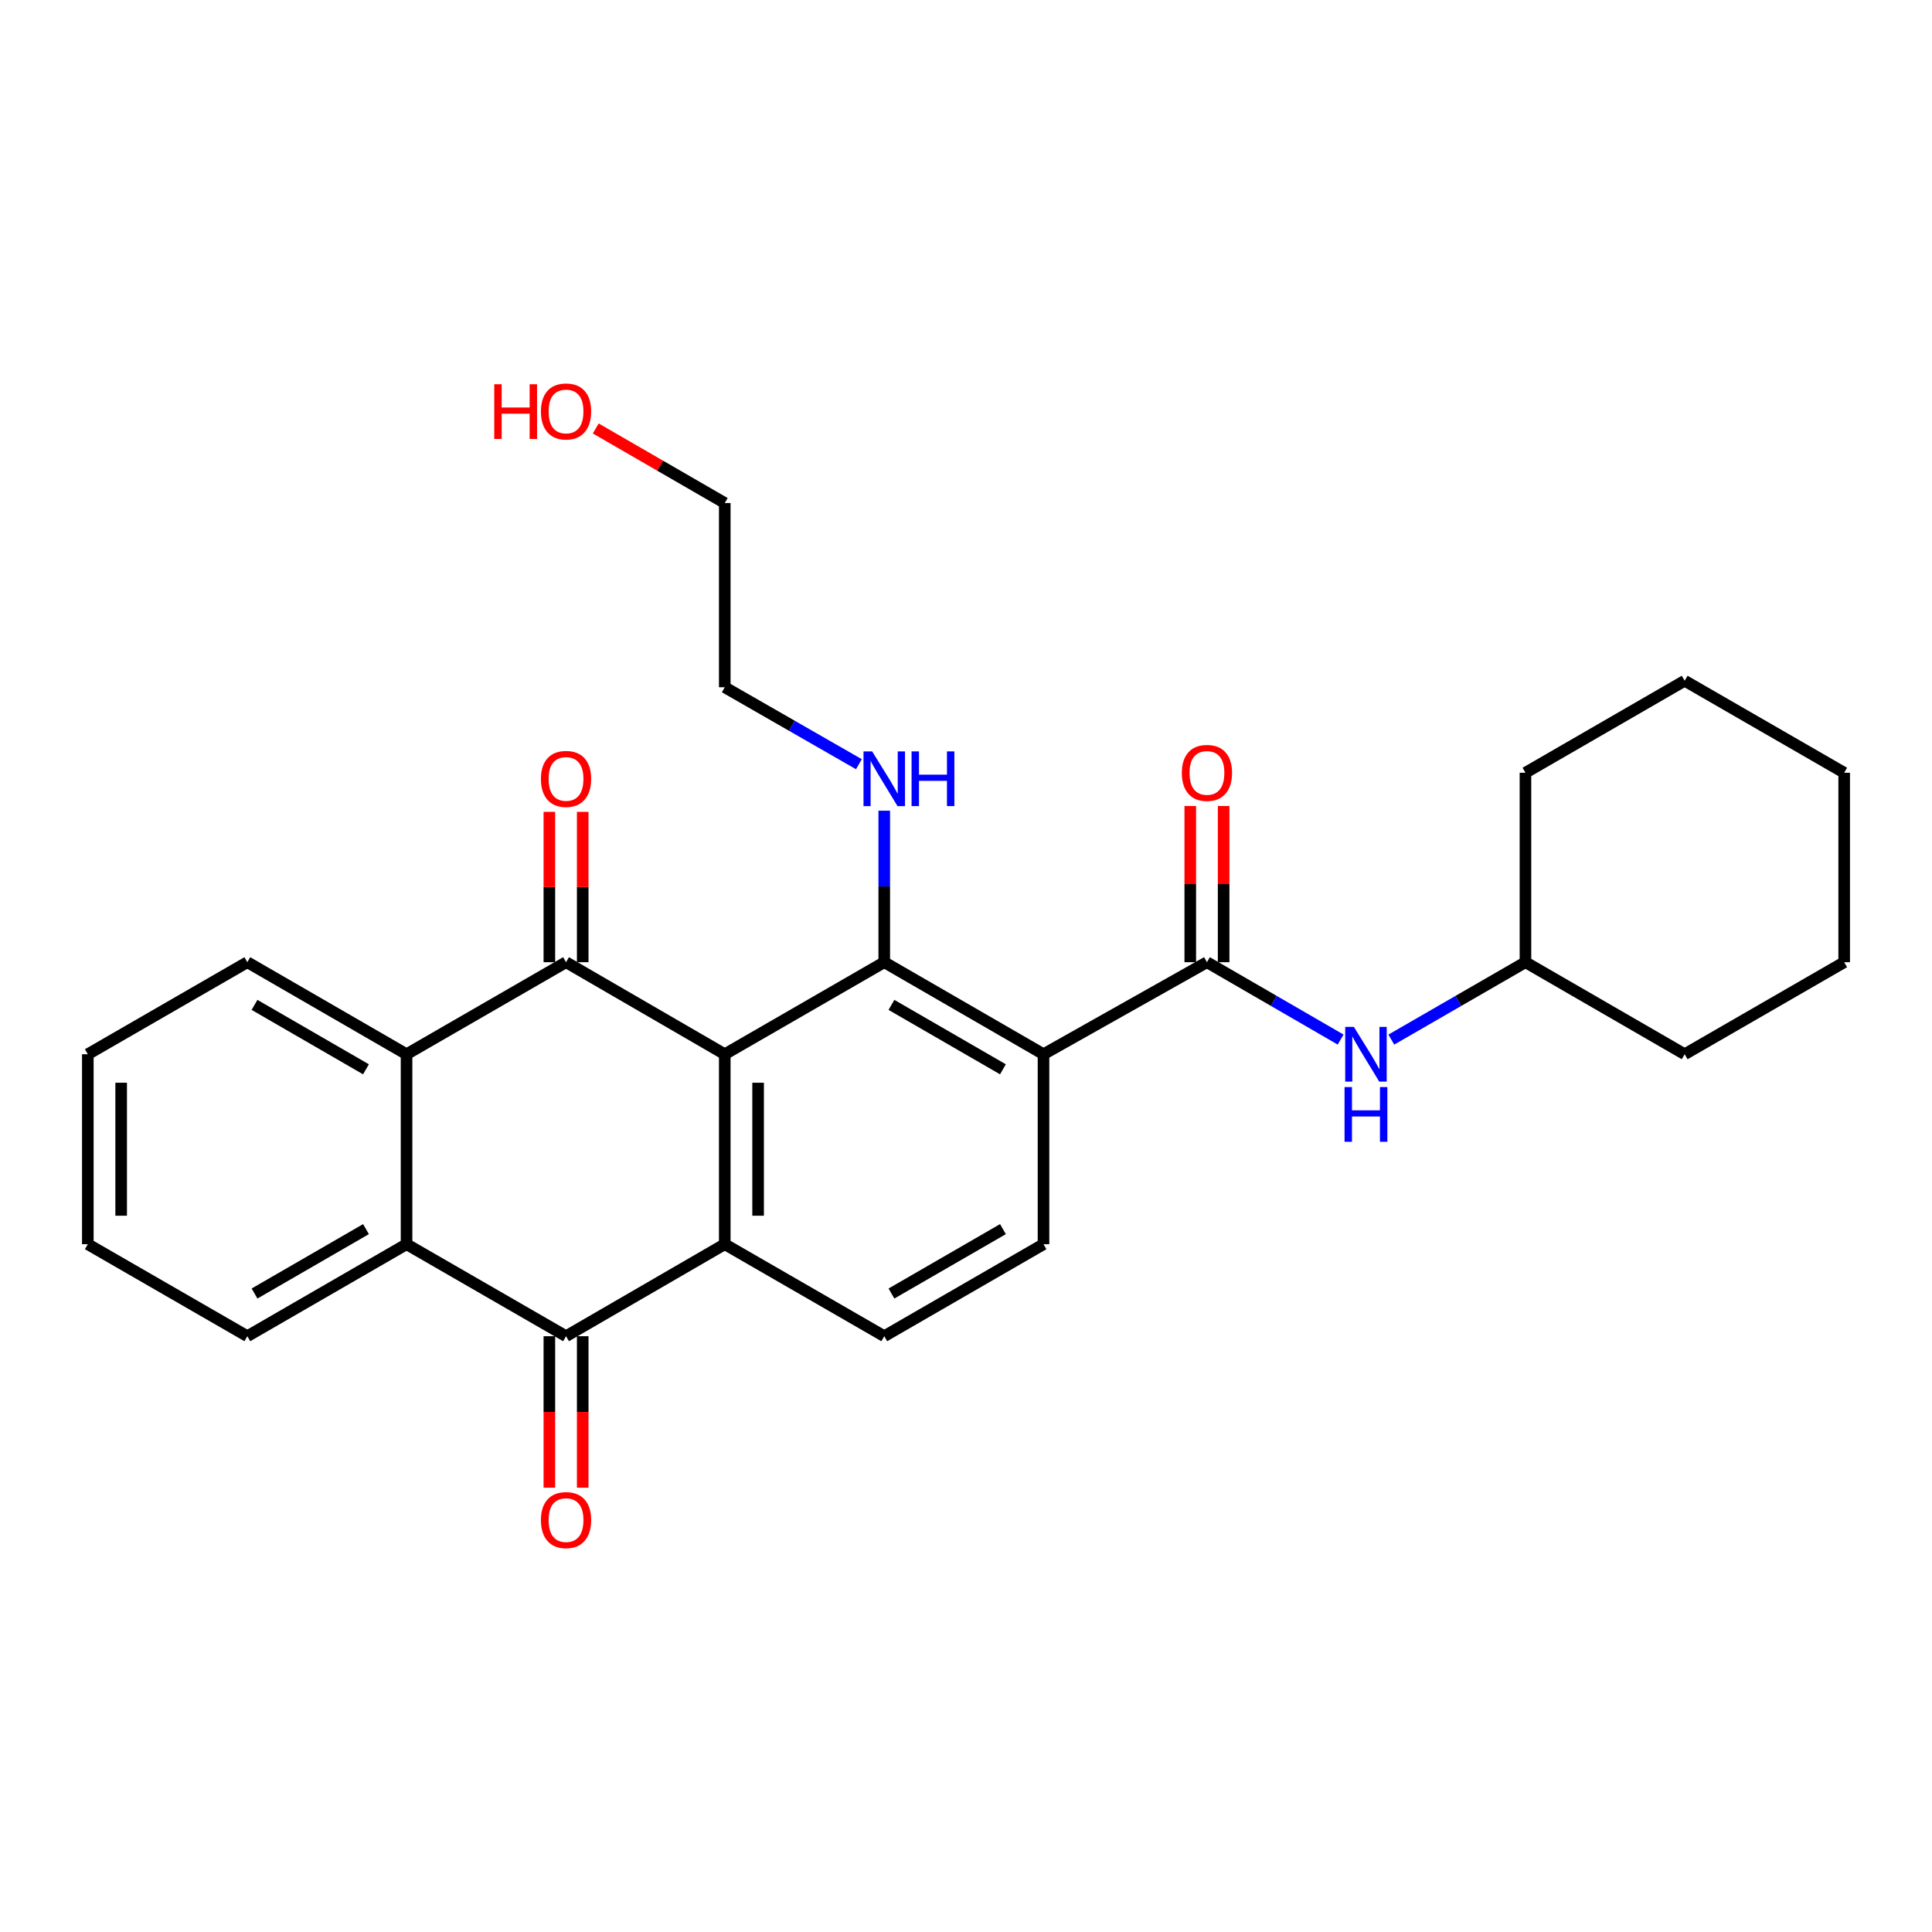 <?xml version='1.0' encoding='iso-8859-1'?>
<svg version='1.1' baseProfile='full'
              xmlns='http://www.w3.org/2000/svg'
                      xmlns:rdkit='http://www.rdkit.org/xml'
                      xmlns:xlink='http://www.w3.org/1999/xlink'
                  xml:space='preserve'
width='1000px' height='1000px' viewBox='0 0 1000 1000'>
<!-- END OF HEADER -->
<rect style='opacity:1.0;fill:#FFFFFF;stroke:none' width='1000' height='1000' x='0' y='0'> </rect>
<path class='bond-0' d='M 375.133,545.671 L 292.982,498.035' style='fill:none;fill-rule:evenodd;stroke:#000000;stroke-width:6px;stroke-linecap:butt;stroke-linejoin:miter;stroke-opacity:1' />
<path class='bond-1' d='M 375.133,545.671 L 375.133,644.001' style='fill:none;fill-rule:evenodd;stroke:#000000;stroke-width:6px;stroke-linecap:butt;stroke-linejoin:miter;stroke-opacity:1' />
<path class='bond-1' d='M 392.396,560.42 L 392.396,629.251' style='fill:none;fill-rule:evenodd;stroke:#000000;stroke-width:6px;stroke-linecap:butt;stroke-linejoin:miter;stroke-opacity:1' />
<path class='bond-2' d='M 375.133,545.671 L 457.687,498.035' style='fill:none;fill-rule:evenodd;stroke:#000000;stroke-width:6px;stroke-linecap:butt;stroke-linejoin:miter;stroke-opacity:1' />
<path class='bond-6' d='M 292.982,498.035 L 210.428,545.671' style='fill:none;fill-rule:evenodd;stroke:#000000;stroke-width:6px;stroke-linecap:butt;stroke-linejoin:miter;stroke-opacity:1' />
<path class='bond-11' d='M 301.613,498.035 L 301.613,459.125' style='fill:none;fill-rule:evenodd;stroke:#000000;stroke-width:6px;stroke-linecap:butt;stroke-linejoin:miter;stroke-opacity:1' />
<path class='bond-11' d='M 301.613,459.125 L 301.613,420.215' style='fill:none;fill-rule:evenodd;stroke:#FF0000;stroke-width:6px;stroke-linecap:butt;stroke-linejoin:miter;stroke-opacity:1' />
<path class='bond-11' d='M 284.351,498.035 L 284.351,459.125' style='fill:none;fill-rule:evenodd;stroke:#000000;stroke-width:6px;stroke-linecap:butt;stroke-linejoin:miter;stroke-opacity:1' />
<path class='bond-11' d='M 284.351,459.125 L 284.351,420.215' style='fill:none;fill-rule:evenodd;stroke:#FF0000;stroke-width:6px;stroke-linecap:butt;stroke-linejoin:miter;stroke-opacity:1' />
<path class='bond-4' d='M 375.133,644.001 L 292.982,691.617' style='fill:none;fill-rule:evenodd;stroke:#000000;stroke-width:6px;stroke-linecap:butt;stroke-linejoin:miter;stroke-opacity:1' />
<path class='bond-9' d='M 375.133,644.001 L 457.687,691.617' style='fill:none;fill-rule:evenodd;stroke:#000000;stroke-width:6px;stroke-linecap:butt;stroke-linejoin:miter;stroke-opacity:1' />
<path class='bond-3' d='M 457.687,498.035 L 540.117,545.671' style='fill:none;fill-rule:evenodd;stroke:#000000;stroke-width:6px;stroke-linecap:butt;stroke-linejoin:miter;stroke-opacity:1' />
<path class='bond-3' d='M 461.414,520.127 L 519.115,553.472' style='fill:none;fill-rule:evenodd;stroke:#000000;stroke-width:6px;stroke-linecap:butt;stroke-linejoin:miter;stroke-opacity:1' />
<path class='bond-14' d='M 457.687,498.035 L 457.687,458.825' style='fill:none;fill-rule:evenodd;stroke:#000000;stroke-width:6px;stroke-linecap:butt;stroke-linejoin:miter;stroke-opacity:1' />
<path class='bond-14' d='M 457.687,458.825 L 457.687,419.615' style='fill:none;fill-rule:evenodd;stroke:#0000FF;stroke-width:6px;stroke-linecap:butt;stroke-linejoin:miter;stroke-opacity:1' />
<path class='bond-5' d='M 540.117,545.671 L 624.713,498.035' style='fill:none;fill-rule:evenodd;stroke:#000000;stroke-width:6px;stroke-linecap:butt;stroke-linejoin:miter;stroke-opacity:1' />
<path class='bond-8' d='M 540.117,545.671 L 540.117,644.001' style='fill:none;fill-rule:evenodd;stroke:#000000;stroke-width:6px;stroke-linecap:butt;stroke-linejoin:miter;stroke-opacity:1' />
<path class='bond-7' d='M 292.982,691.617 L 210.428,644.001' style='fill:none;fill-rule:evenodd;stroke:#000000;stroke-width:6px;stroke-linecap:butt;stroke-linejoin:miter;stroke-opacity:1' />
<path class='bond-12' d='M 284.351,691.617 L 284.351,730.817' style='fill:none;fill-rule:evenodd;stroke:#000000;stroke-width:6px;stroke-linecap:butt;stroke-linejoin:miter;stroke-opacity:1' />
<path class='bond-12' d='M 284.351,730.817 L 284.351,770.018' style='fill:none;fill-rule:evenodd;stroke:#FF0000;stroke-width:6px;stroke-linecap:butt;stroke-linejoin:miter;stroke-opacity:1' />
<path class='bond-12' d='M 301.613,691.617 L 301.613,730.817' style='fill:none;fill-rule:evenodd;stroke:#000000;stroke-width:6px;stroke-linecap:butt;stroke-linejoin:miter;stroke-opacity:1' />
<path class='bond-12' d='M 301.613,730.817 L 301.613,770.018' style='fill:none;fill-rule:evenodd;stroke:#FF0000;stroke-width:6px;stroke-linecap:butt;stroke-linejoin:miter;stroke-opacity:1' />
<path class='bond-10' d='M 624.713,498.035 L 659.307,518.057' style='fill:none;fill-rule:evenodd;stroke:#000000;stroke-width:6px;stroke-linecap:butt;stroke-linejoin:miter;stroke-opacity:1' />
<path class='bond-10' d='M 659.307,518.057 L 693.9,538.079' style='fill:none;fill-rule:evenodd;stroke:#0000FF;stroke-width:6px;stroke-linecap:butt;stroke-linejoin:miter;stroke-opacity:1' />
<path class='bond-13' d='M 633.345,498.035 L 633.345,457.61' style='fill:none;fill-rule:evenodd;stroke:#000000;stroke-width:6px;stroke-linecap:butt;stroke-linejoin:miter;stroke-opacity:1' />
<path class='bond-13' d='M 633.345,457.61 L 633.345,417.185' style='fill:none;fill-rule:evenodd;stroke:#FF0000;stroke-width:6px;stroke-linecap:butt;stroke-linejoin:miter;stroke-opacity:1' />
<path class='bond-13' d='M 616.082,498.035 L 616.082,457.61' style='fill:none;fill-rule:evenodd;stroke:#000000;stroke-width:6px;stroke-linecap:butt;stroke-linejoin:miter;stroke-opacity:1' />
<path class='bond-13' d='M 616.082,457.61 L 616.082,417.185' style='fill:none;fill-rule:evenodd;stroke:#FF0000;stroke-width:6px;stroke-linecap:butt;stroke-linejoin:miter;stroke-opacity:1' />
<path class='bond-16' d='M 210.428,545.671 L 128.018,498.035' style='fill:none;fill-rule:evenodd;stroke:#000000;stroke-width:6px;stroke-linecap:butt;stroke-linejoin:miter;stroke-opacity:1' />
<path class='bond-16' d='M 189.428,553.471 L 131.741,520.126' style='fill:none;fill-rule:evenodd;stroke:#000000;stroke-width:6px;stroke-linecap:butt;stroke-linejoin:miter;stroke-opacity:1' />
<path class='bond-29' d='M 210.428,545.671 L 210.428,644.001' style='fill:none;fill-rule:evenodd;stroke:#000000;stroke-width:6px;stroke-linecap:butt;stroke-linejoin:miter;stroke-opacity:1' />
<path class='bond-17' d='M 210.428,644.001 L 128.018,691.617' style='fill:none;fill-rule:evenodd;stroke:#000000;stroke-width:6px;stroke-linecap:butt;stroke-linejoin:miter;stroke-opacity:1' />
<path class='bond-17' d='M 189.43,636.196 L 131.743,669.528' style='fill:none;fill-rule:evenodd;stroke:#000000;stroke-width:6px;stroke-linecap:butt;stroke-linejoin:miter;stroke-opacity:1' />
<path class='bond-28' d='M 540.117,644.001 L 457.687,691.617' style='fill:none;fill-rule:evenodd;stroke:#000000;stroke-width:6px;stroke-linecap:butt;stroke-linejoin:miter;stroke-opacity:1' />
<path class='bond-28' d='M 519.117,636.195 L 461.417,669.527' style='fill:none;fill-rule:evenodd;stroke:#000000;stroke-width:6px;stroke-linecap:butt;stroke-linejoin:miter;stroke-opacity:1' />
<path class='bond-15' d='M 720.141,538.099 L 754.856,518.067' style='fill:none;fill-rule:evenodd;stroke:#0000FF;stroke-width:6px;stroke-linecap:butt;stroke-linejoin:miter;stroke-opacity:1' />
<path class='bond-15' d='M 754.856,518.067 L 789.572,498.035' style='fill:none;fill-rule:evenodd;stroke:#000000;stroke-width:6px;stroke-linecap:butt;stroke-linejoin:miter;stroke-opacity:1' />
<path class='bond-19' d='M 444.568,395.555 L 409.851,375.639' style='fill:none;fill-rule:evenodd;stroke:#0000FF;stroke-width:6px;stroke-linecap:butt;stroke-linejoin:miter;stroke-opacity:1' />
<path class='bond-19' d='M 409.851,375.639 L 375.133,355.724' style='fill:none;fill-rule:evenodd;stroke:#000000;stroke-width:6px;stroke-linecap:butt;stroke-linejoin:miter;stroke-opacity:1' />
<path class='bond-21' d='M 789.572,498.035 L 789.572,399.974' style='fill:none;fill-rule:evenodd;stroke:#000000;stroke-width:6px;stroke-linecap:butt;stroke-linejoin:miter;stroke-opacity:1' />
<path class='bond-22' d='M 789.572,498.035 L 871.982,545.671' style='fill:none;fill-rule:evenodd;stroke:#000000;stroke-width:6px;stroke-linecap:butt;stroke-linejoin:miter;stroke-opacity:1' />
<path class='bond-24' d='M 128.018,498.035 L 45.455,545.671' style='fill:none;fill-rule:evenodd;stroke:#000000;stroke-width:6px;stroke-linecap:butt;stroke-linejoin:miter;stroke-opacity:1' />
<path class='bond-23' d='M 128.018,691.617 L 45.455,644.001' style='fill:none;fill-rule:evenodd;stroke:#000000;stroke-width:6px;stroke-linecap:butt;stroke-linejoin:miter;stroke-opacity:1' />
<path class='bond-18' d='M 308.354,221.77 L 341.744,241.068' style='fill:none;fill-rule:evenodd;stroke:#FF0000;stroke-width:6px;stroke-linecap:butt;stroke-linejoin:miter;stroke-opacity:1' />
<path class='bond-18' d='M 341.744,241.068 L 375.133,260.367' style='fill:none;fill-rule:evenodd;stroke:#000000;stroke-width:6px;stroke-linecap:butt;stroke-linejoin:miter;stroke-opacity:1' />
<path class='bond-20' d='M 375.133,355.724 L 375.133,260.367' style='fill:none;fill-rule:evenodd;stroke:#000000;stroke-width:6px;stroke-linecap:butt;stroke-linejoin:miter;stroke-opacity:1' />
<path class='bond-25' d='M 789.572,399.974 L 871.982,352.358' style='fill:none;fill-rule:evenodd;stroke:#000000;stroke-width:6px;stroke-linecap:butt;stroke-linejoin:miter;stroke-opacity:1' />
<path class='bond-26' d='M 871.982,545.671 L 954.545,498.035' style='fill:none;fill-rule:evenodd;stroke:#000000;stroke-width:6px;stroke-linecap:butt;stroke-linejoin:miter;stroke-opacity:1' />
<path class='bond-30' d='M 45.455,644.001 L 45.455,545.671' style='fill:none;fill-rule:evenodd;stroke:#000000;stroke-width:6px;stroke-linecap:butt;stroke-linejoin:miter;stroke-opacity:1' />
<path class='bond-30' d='M 62.717,629.251 L 62.717,560.42' style='fill:none;fill-rule:evenodd;stroke:#000000;stroke-width:6px;stroke-linecap:butt;stroke-linejoin:miter;stroke-opacity:1' />
<path class='bond-31' d='M 871.982,352.358 L 954.545,399.974' style='fill:none;fill-rule:evenodd;stroke:#000000;stroke-width:6px;stroke-linecap:butt;stroke-linejoin:miter;stroke-opacity:1' />
<path class='bond-27' d='M 954.545,498.035 L 954.545,399.974' style='fill:none;fill-rule:evenodd;stroke:#000000;stroke-width:6px;stroke-linecap:butt;stroke-linejoin:miter;stroke-opacity:1' />
<path  class='atom-11' d='M 700.758 531.511
L 710.038 546.511
Q 710.958 547.991, 712.438 550.671
Q 713.918 553.351, 713.998 553.511
L 713.998 531.511
L 717.758 531.511
L 717.758 559.831
L 713.878 559.831
L 703.918 543.431
Q 702.758 541.511, 701.518 539.311
Q 700.318 537.111, 699.958 536.431
L 699.958 559.831
L 696.278 559.831
L 696.278 531.511
L 700.758 531.511
' fill='#0000FF'/>
<path  class='atom-11' d='M 695.938 562.663
L 699.778 562.663
L 699.778 574.703
L 714.258 574.703
L 714.258 562.663
L 718.098 562.663
L 718.098 590.983
L 714.258 590.983
L 714.258 577.903
L 699.778 577.903
L 699.778 590.983
L 695.938 590.983
L 695.938 562.663
' fill='#0000FF'/>
<path  class='atom-12' d='M 279.982 403.161
Q 279.982 396.361, 283.342 392.561
Q 286.702 388.761, 292.982 388.761
Q 299.262 388.761, 302.622 392.561
Q 305.982 396.361, 305.982 403.161
Q 305.982 410.041, 302.582 413.961
Q 299.182 417.841, 292.982 417.841
Q 286.742 417.841, 283.342 413.961
Q 279.982 410.081, 279.982 403.161
M 292.982 414.641
Q 297.302 414.641, 299.622 411.761
Q 301.982 408.841, 301.982 403.161
Q 301.982 397.601, 299.622 394.801
Q 297.302 391.961, 292.982 391.961
Q 288.662 391.961, 286.302 394.761
Q 283.982 397.561, 283.982 403.161
Q 283.982 408.881, 286.302 411.761
Q 288.662 414.641, 292.982 414.641
' fill='#FF0000'/>
<path  class='atom-13' d='M 279.982 786.795
Q 279.982 779.995, 283.342 776.195
Q 286.702 772.395, 292.982 772.395
Q 299.262 772.395, 302.622 776.195
Q 305.982 779.995, 305.982 786.795
Q 305.982 793.675, 302.582 797.595
Q 299.182 801.475, 292.982 801.475
Q 286.742 801.475, 283.342 797.595
Q 279.982 793.715, 279.982 786.795
M 292.982 798.275
Q 297.302 798.275, 299.622 795.395
Q 301.982 792.475, 301.982 786.795
Q 301.982 781.235, 299.622 778.435
Q 297.302 775.595, 292.982 775.595
Q 288.662 775.595, 286.302 778.395
Q 283.982 781.195, 283.982 786.795
Q 283.982 792.515, 286.302 795.395
Q 288.662 798.275, 292.982 798.275
' fill='#FF0000'/>
<path  class='atom-14' d='M 611.713 400.054
Q 611.713 393.254, 615.073 389.454
Q 618.433 385.654, 624.713 385.654
Q 630.993 385.654, 634.353 389.454
Q 637.713 393.254, 637.713 400.054
Q 637.713 406.934, 634.313 410.854
Q 630.913 414.734, 624.713 414.734
Q 618.473 414.734, 615.073 410.854
Q 611.713 406.974, 611.713 400.054
M 624.713 411.534
Q 629.033 411.534, 631.353 408.654
Q 633.713 405.734, 633.713 400.054
Q 633.713 394.494, 631.353 391.694
Q 629.033 388.854, 624.713 388.854
Q 620.393 388.854, 618.033 391.654
Q 615.713 394.454, 615.713 400.054
Q 615.713 405.774, 618.033 408.654
Q 620.393 411.534, 624.713 411.534
' fill='#FF0000'/>
<path  class='atom-15' d='M 451.427 388.921
L 460.707 403.921
Q 461.627 405.401, 463.107 408.081
Q 464.587 410.761, 464.667 410.921
L 464.667 388.921
L 468.427 388.921
L 468.427 417.241
L 464.547 417.241
L 454.587 400.841
Q 453.427 398.921, 452.187 396.721
Q 450.987 394.521, 450.627 393.841
L 450.627 417.241
L 446.947 417.241
L 446.947 388.921
L 451.427 388.921
' fill='#0000FF'/>
<path  class='atom-15' d='M 471.827 388.921
L 475.667 388.921
L 475.667 400.961
L 490.147 400.961
L 490.147 388.921
L 493.987 388.921
L 493.987 417.241
L 490.147 417.241
L 490.147 404.161
L 475.667 404.161
L 475.667 417.241
L 471.827 417.241
L 471.827 388.921
' fill='#0000FF'/>
<path  class='atom-19' d='M 255.822 198.885
L 259.662 198.885
L 259.662 210.925
L 274.142 210.925
L 274.142 198.885
L 277.982 198.885
L 277.982 227.205
L 274.142 227.205
L 274.142 214.125
L 259.662 214.125
L 259.662 227.205
L 255.822 227.205
L 255.822 198.885
' fill='#FF0000'/>
<path  class='atom-19' d='M 279.982 212.965
Q 279.982 206.165, 283.342 202.365
Q 286.702 198.565, 292.982 198.565
Q 299.262 198.565, 302.622 202.365
Q 305.982 206.165, 305.982 212.965
Q 305.982 219.845, 302.582 223.765
Q 299.182 227.645, 292.982 227.645
Q 286.742 227.645, 283.342 223.765
Q 279.982 219.885, 279.982 212.965
M 292.982 224.445
Q 297.302 224.445, 299.622 221.565
Q 301.982 218.645, 301.982 212.965
Q 301.982 207.405, 299.622 204.605
Q 297.302 201.765, 292.982 201.765
Q 288.662 201.765, 286.302 204.565
Q 283.982 207.365, 283.982 212.965
Q 283.982 218.685, 286.302 221.565
Q 288.662 224.445, 292.982 224.445
' fill='#FF0000'/>
</svg>
